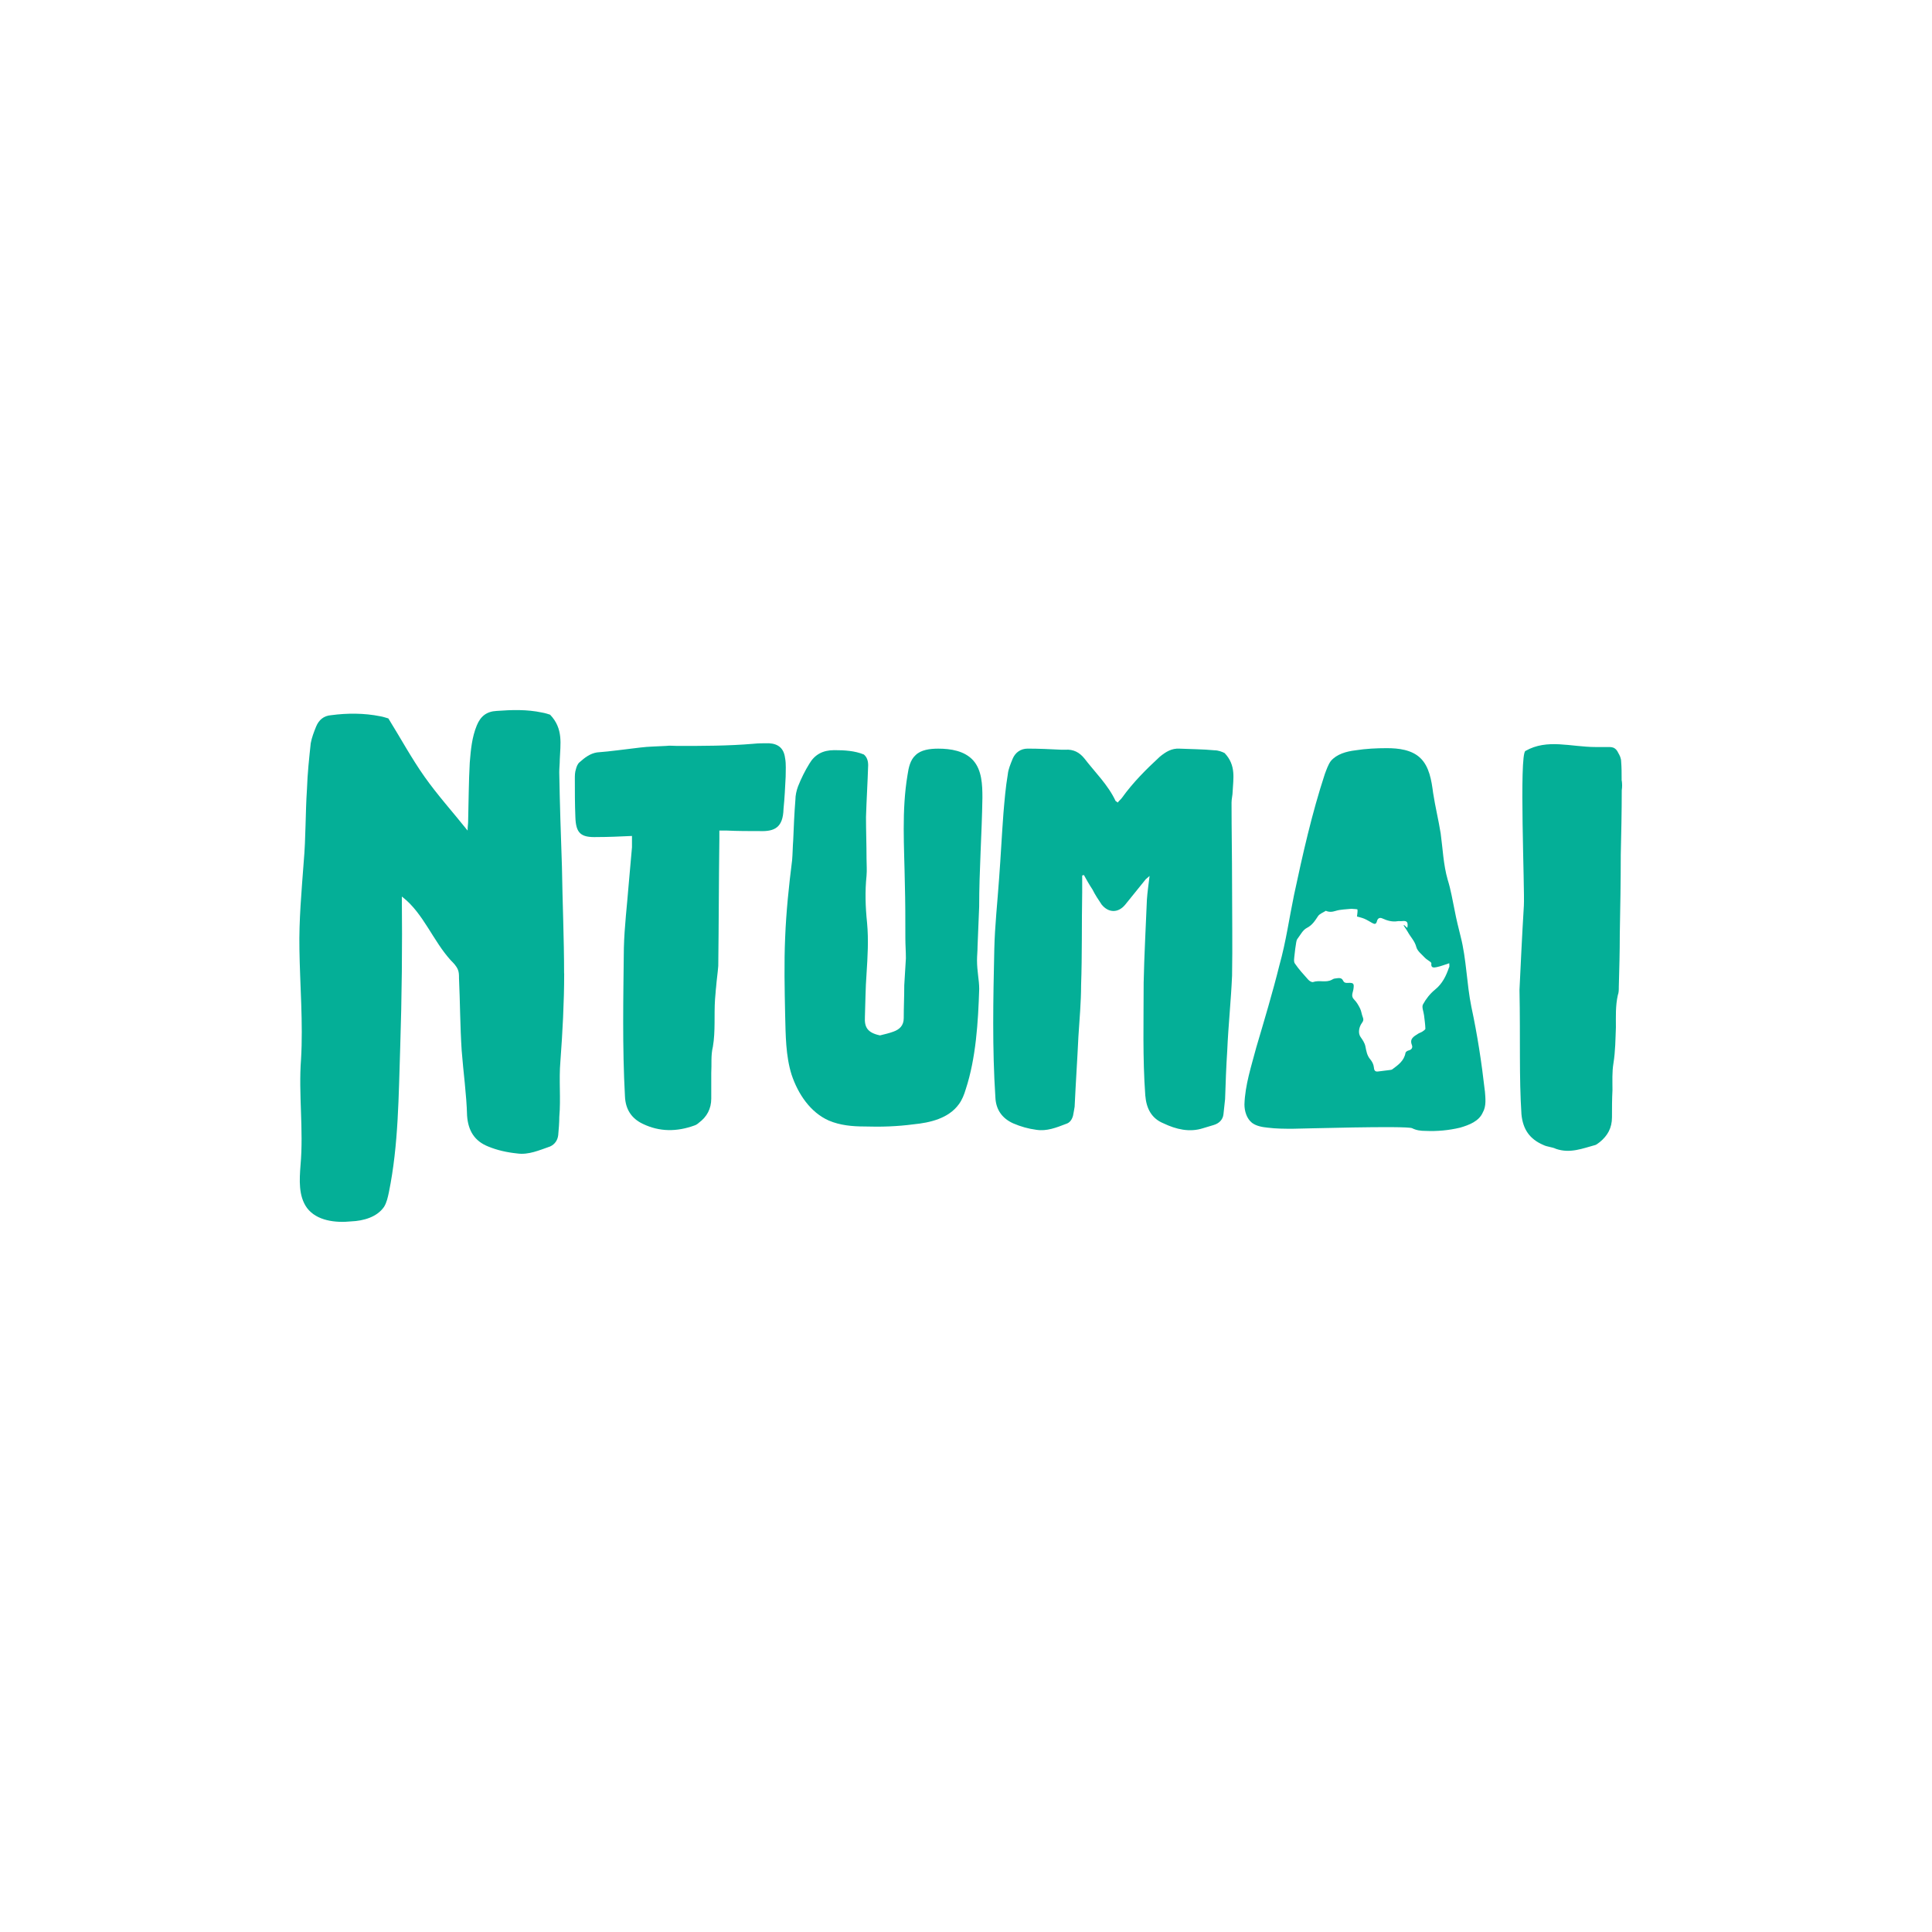 <?xml version="1.0" encoding="UTF-8"?> <svg xmlns="http://www.w3.org/2000/svg" id="Layer_1" data-name="Layer 1" viewBox="0 0 512 512"><defs><style> .cls-1 { fill: #04af97; } </style></defs><path class="cls-1" d="m149.49,257.98c0-9.43-.43-18.86-.57-28.29-.29-8.28-.57-16.72-.71-25,0-1.14.14-2.29.14-3.43.14-4,1-8.14-2.57-11.86-.43-.14-1.28-.43-2.14-.57-4.01-.86-8.01-.72-12.01-.43-2.71.14-4.28,1.43-5.28,3.86-1.29,3.14-1.58,6.42-1.86,9.85-.29,5.15-.29,10.43-.43,15.58,0,.71-.14,1.28-.14,2.42-4-5-8-9.43-11.43-14.29-3.43-4.86-6.29-10.14-9.57-15.43-.57-.14-1.28-.43-2.14-.57-4.28-.86-8.72-.86-13-.29-2,.14-3.29,1.28-4,3-.57,1.43-1.14,2.85-1.43,4.43-.43,4-.86,8-1,12.14-.43,6.43-.29,12.86-.86,19.29-.57,7.71-1.28,15.43-1.14,23.14.14,9.57,1,19.57.43,29.14-.71,9.29.71,18.71-.14,28.15-.29,3.86-.57,8.14,1.71,11.29,2.57,3.43,7.57,4,11.72,3.57,3.28-.14,6.85-1.14,8.71-3.86.71-1.14,1-2.57,1.28-3.86,2.57-12.58,2.57-25.72,3-38.43.43-13.28.57-26.71.43-40,0,.14.14.14.29.29,5.43,4.28,8.01,11.57,12.72,16.72.71.71,1.43,1.43,1.85,2.43.29.71.29,1.43.29,2.28.29,6.29.29,12.72.71,19.15.43,5.71,1.28,11.57,1.43,17.28.29,4,2,6.72,5.58,8.15,2.42,1,5,1.57,7.71,1.85,3,.43,5.85-.86,8.71-1.85,1.29-.58,2-1.72,2.15-3,.14-1.58.29-3.29.29-4.86.43-4.86-.14-9.71.29-14.71.57-7.71,1-15.57,1-23.28Z"></path><path class="cls-1" d="m208.06,200.97c-.29-2.57-1.71-3.86-4.28-4-1.43,0-2.86,0-4.14.14-6.72.57-13.43.57-20.15.57-1,0-2-.14-3,0-2.28.14-4.57.14-6.86.43-3.86.43-7.57,1-11.43,1.29-1.85.29-3.29,1.43-4.57,2.57-.57.43-.86,1.29-1,1.86-.29.86-.29,1.71-.29,2.57,0,3.42,0,6.71.14,10.14.14,4.29,1.43,5.43,5.71,5.29,3,0,6-.14,9.29-.29v3c-.29,3.14-.57,6.42-.86,9.71-.43,5.57-1.15,11.29-1.29,17-.14,13-.43,26.14.29,39.29.14,3.43,1.72,5.86,4.72,7.29,4.43,2.14,9,2.14,13.71.43.43-.14.86-.43,1.15-.71,2.14-1.58,3.29-3.71,3.29-6.43v-6.72c.14-2.28-.14-4.71.43-7,.71-4.14.29-8.43.57-12.57.14-1.15.14-2.15.29-3.29.14-1.86.43-3.71.57-5.57.14-11.29.14-22.43.29-33.71v-2.15h2c2.86.14,5.85.14,8.71.14,4,.14,6.15-1,6.29-5.85.29-2.86.43-5.72.57-8.58,0-1.57.14-3.29-.14-4.86Z"></path><path class="cls-1" d="m259.49,240.26c0-9.57.71-19.14.86-28.86,0-3.43-.14-7.29-2.42-9.86-2.29-2.57-6-3.14-9.29-3.14-2.15,0-4.57.29-6,1.72-1.43,1.28-1.85,3.29-2.14,5.28-1.58,9.43-.86,19.01-.71,28.57.14,5,.14,9.86.14,14.71,0,1.72.14,3.43.14,5.29-.14,2.42-.29,4.71-.43,7.14,0,3-.14,5.85-.14,8.71,0,2-1.15,3-2.72,3.57-1.14.43-2.43.71-3.57,1-3.43-.71-4.14-2.28-4-4.86.14-3.86.14-7.57.43-11.43.29-4.57.57-9,.14-13.57-.43-4.14-.57-8.28-.14-12.43.14-1.58,0-3,0-4.58,0-3.71-.14-7.29-.14-11,.14-4.57.43-9.14.57-13.71,0-1.15-.29-2.15-1.14-2.86-2.43-1-5.15-1.15-7.86-1.15-2.99,0-5.14,1.15-6.57,3.57-1.15,1.86-2.15,3.86-3,6-.43,1.14-.71,2.43-.71,3.57-.29,3.57-.43,7.14-.58,10.72-.14,1.72-.14,3.57-.29,5.28-.86,6.86-1.57,13.57-1.85,20.58-.29,6.72-.14,13.57,0,20.43.14,5.43.14,10.86,1.71,15.86,1.72,5.15,5,10,9.86,12.15,3,1.28,6.29,1.57,9.43,1.57,4.43.14,8.71,0,13-.57,4.43-.43,9.29-1.57,12.01-5.29.86-1.14,1.43-2.57,1.85-4,2.72-8.28,3.29-17.86,3.57-26.57,0-1.14-.14-2.43-.29-3.57-.14-1.28-.29-2.57-.29-4,0-1.28.14-2.43.14-3.71.14-3.57.29-7,.43-10.57Z"></path><path class="cls-1" d="m324.5,199.55c-.58-.29-1.58-.72-2.72-.72-3-.29-6.15-.29-9.15-.43-2.14-.14-3.71.86-5.28,2.15-3.57,3.29-7.14,6.86-10,10.86-.43.57-.86.86-1.14,1.28-.29-.29-.43-.29-.57-.43-2-4.28-5.43-7.57-8.29-11.29-1.28-1.57-2.85-2.43-5-2.29h-1.14c-2.86-.14-5.86-.29-8.86-.29-1.85,0-3.29,1.01-4,2.72-.57,1.43-1.14,2.72-1.28,4.14-.58,3.43-.86,6.86-1.15,10.29-.43,5.72-.71,11.43-1.14,17.15-.43,6.29-1.14,12.57-1.28,18.86-.29,13.15-.57,26.14.29,39.29.14,3.29,1.85,5.57,4.71,6.86,2,.86,4,1.43,6.15,1.71,2.72.43,5.28-.57,7.86-1.57,1-.29,1.57-1.14,1.85-2.15.15-.71.29-1.57.43-2.42.29-6.29.71-12.43,1-18.57.29-4.58.71-9.15.71-13.57.29-8.15.14-16.29.29-24.57v-4.57c.14,0,.29,0,.43-.14.71,1.28,1.43,2.57,2.29,3.86.71,1.43,1.57,2.71,2.43,4,1.85,2.28,4.43,2.28,6.28,0,1.86-2.29,3.57-4.43,5.43-6.72.29-.29.57-.43,1-.86-.29,2.28-.57,4.28-.71,6.28-.29,7.29-.71,14.71-.86,22.01,0,10-.29,20,.43,29.86.29,3.57,1.71,6.15,4.86,7.43,3.29,1.57,6.86,2.43,10.43,1.28,1-.29,1.86-.57,2.86-.86,1.43-.43,2.42-1.43,2.57-2.86.15-1.43.29-2.72.43-4,.14-4.28.29-8.57.57-12.85.29-6.72,1-13.29,1.28-19.86.14-8,0-16.14,0-24.15,0-7.29-.14-14.57-.14-21.72,0-1,.29-2,.29-2.86.14-3.42,1-6.99-2.14-10.28Z"></path><path class="cls-1" d="m393.5,289.13c-.86-7.58-2-15.01-3.57-22.29-1.28-6.28-1.28-12.57-2.86-18.71-.57-2.28-1.14-4.57-1.57-6.86-.57-2.72-1-5.43-1.85-8.14-1.15-4-1.29-8.14-1.86-12.28-.57-3.57-1.43-7-2-10.72-.43-3.29-1-7-3.43-9.29-2.28-2.15-5.71-2.57-8.85-2.57-2.72,0-5.57.14-8.28.57-2.43.29-5,1-6.57,2.86-.71,1-1.14,2.29-1.57,3.43-3.43,10.43-5.86,21.29-8.15,32-1.28,6.15-2.14,12.43-3.86,18.57-1.85,7.43-4,14.57-6.15,21.86-1.28,4.86-2.99,10-3.14,15.14,0,1.72.57,3.72,2,4.86,1.14.86,2.72,1.14,4.14,1.28,2.29.29,4.43.29,6.72.29,1.58,0,30.14-.86,31.58-.14,1.14.57,2.29.71,3.57.71,3,.14,6.15-.14,9.14-.86,2.43-.71,5-1.71,6-4,1-1.71.71-3.86.57-5.71Zm-9.49-32.77c-.77,2.26-1.76,4.33-3.72,5.91-1.29,1.05-2.4,2.45-3.19,3.92-.38.71.18,1.91.29,2.89.14,1.17.31,2.36.35,3.53,0,.26-.5.57-.81.78-.36.24-.8.34-1.15.58-1.05.69-2.28,1.26-1.62,2.95.29.74-.07,1.28-.92,1.48-.3.07-.72.37-.77.62-.36,2.11-1.94,3.21-3.48,4.35-.18.14-.46.17-.71.2-1.05.14-2.09.27-3.14.39-.81.08-.99-.38-1.06-1.18-.07-.72-.48-1.5-.96-2.06-.87-1.03-1.03-2.21-1.28-3.44-.17-.87-.73-1.7-1.26-2.44-.76-1.07-.44-2.7.38-3.8.38-.51.43-.89.2-1.46-.31-.75-.37-1.6-.72-2.31-.42-.86-.92-1.72-1.58-2.38-.92-.9-.34-1.79-.2-2.66.24-1.6.11-1.83-1.49-1.75-.57.03-.96-.02-1.27-.66-.44-.9-1.36-.57-2.13-.5-.27.02-.55.16-.79.31-1.57.88-3.35.04-4.99.62-.32.12-.98-.27-1.28-.61-1.25-1.39-2.51-2.77-3.56-4.31-.36-.52-.16-1.47-.09-2.22.09-1.13.28-2.25.45-3.37.05-.33.14-.69.33-.94.77-1,1.41-2.33,2.44-2.86,1.48-.75,2.19-1.91,3.02-3.16.41-.62,1.31-.92,2.06-1.41.77.34,1.59.36,2.59.03,1.28-.41,2.7-.39,4.05-.55.18-.02.36,0,.54.02.42.04,1.17.05,1.2.16.08.52-.05,1.08-.12,1.85.53.16,1.27.31,1.96.6.73.31,1.4.75,2.09,1.13.62.35,1.03.36,1.24-.5.18-.68.65-1.08,1.45-.71,1.29.59,2.62.97,4.07.72.34-.06.71.03,1.05-.01,1.39-.18,1.76.23,1.47,1.79-.3-.27-.57-.51-.84-.75l-.14.1c.37.58.78,1.13,1.11,1.72.72,1.34,1.85,2.39,2.26,4,.27,1.07,1.43,1.93,2.25,2.82.41.43.97.73,1.45,1.1.13.1.3.29.29.41-.19,1.32.75,1.14,1.45.99,1.06-.22,2.08-.63,3.29-1.02,0,.4.09.77-.01,1.07Z"></path><path class="cls-1" d="m429.75,206.87v-.26c0-1.68,0-3.23-.13-4.77,0-.9-.39-1.68-.77-2.32-.25-.52-.51-.9-.9-1.16-.52-.39-1.16-.39-1.68-.39h-3.35c-6.7,0-12.85-2.28-18.67,1.04-1.7.96-.15,36.87-.41,40.99-.52,8.51-.9,17.02-1.16,22.31.26,13.15-.13,23.07.52,33,.39,4,2.19,6.57,5.81,8.12,1.03.52,2.32.52,3.35,1.03,3.74,1.29,7.09-.13,10.44-1.03.39-.13.77-.52,1.16-.77,2.06-1.68,3.23-3.73,3.23-6.57,0-2.32,0-4.77.13-7.22,0-2.32-.13-4.77.26-7.1.52-3.22.52-6.32.65-9.54,0-2.83-.13-5.67.51-8.51.26-.65.26-1.41.26-2.19.13-4.64.26-9.28.26-13.93.13-6.96.26-14.05.26-21.15.13-5.67.26-11.34.26-17.02.13-.9.13-1.68,0-2.57Z"></path></svg> 